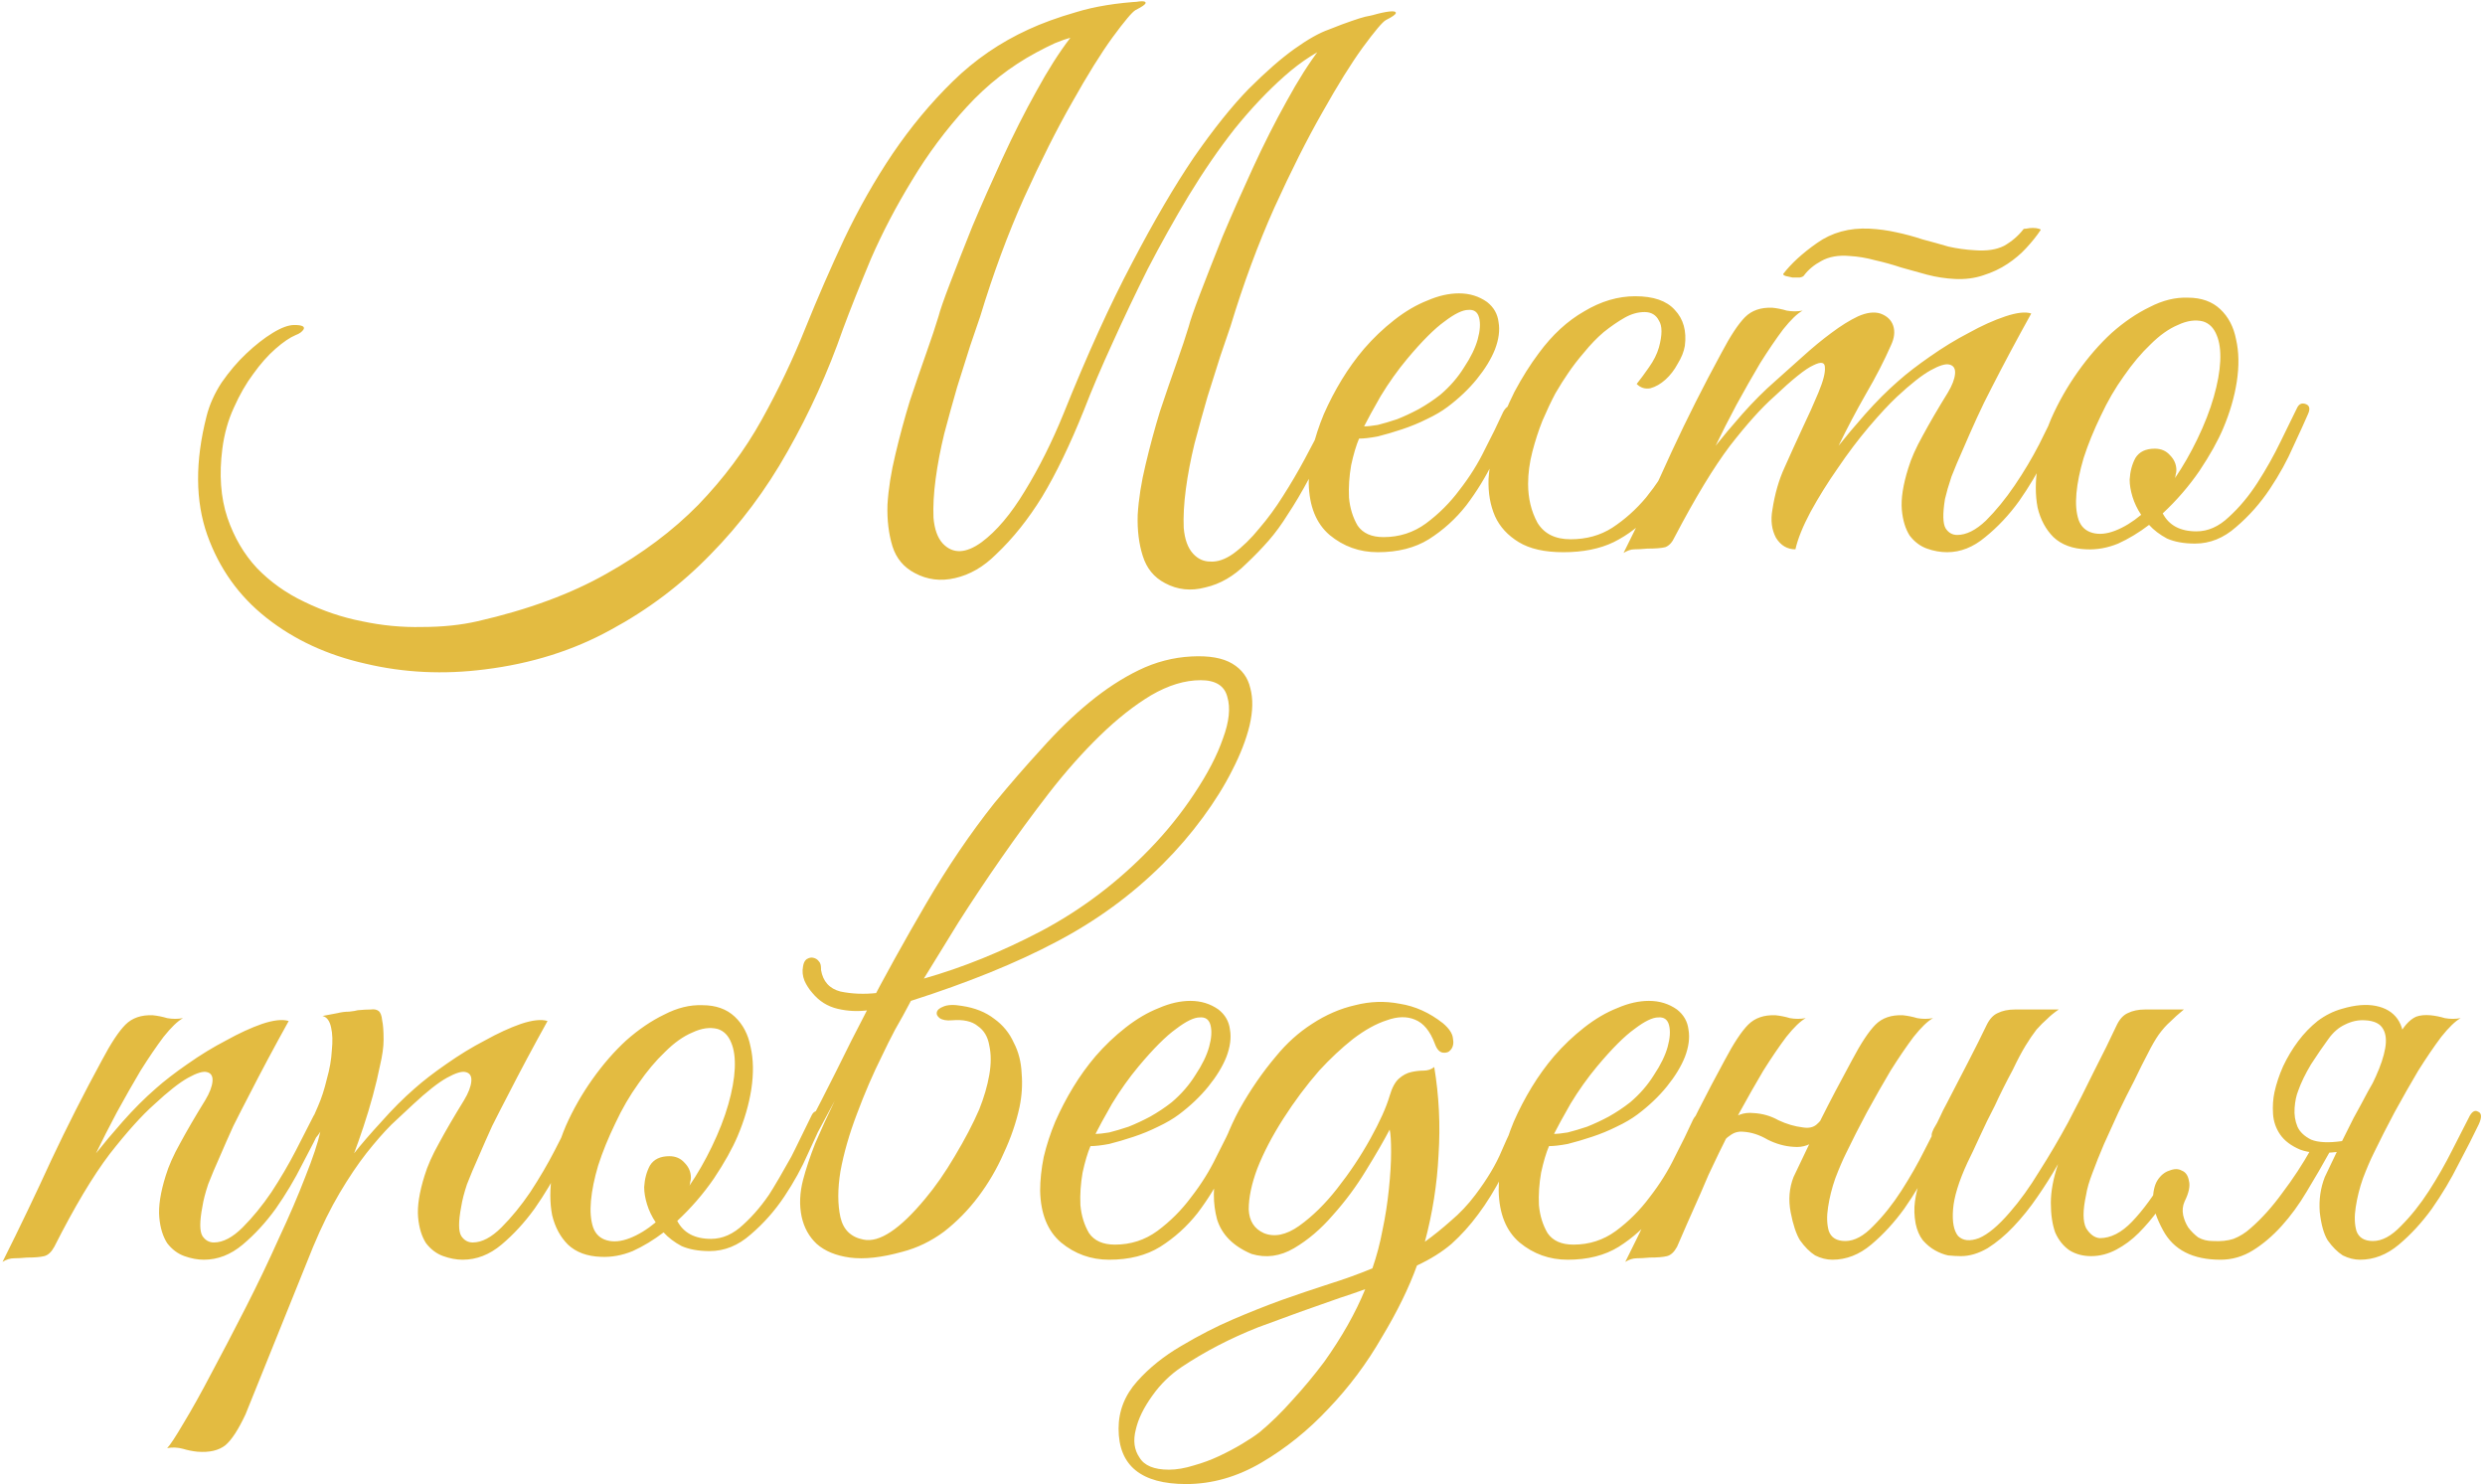 <?xml version="1.0" encoding="UTF-8"?> <svg xmlns="http://www.w3.org/2000/svg" width="864" height="516" viewBox="0 0 864 516" fill="none"><path d="M102.311 113C104.977 113 106.061 113.5 105.561 114.5C105.061 115.333 104.144 116 102.811 116.5C100.811 117.333 98.477 118.917 95.811 121.25C93.144 123.583 90.561 126.5 88.061 130C85.561 133.333 83.311 137.25 81.311 141.75C79.311 146.083 77.977 150.833 77.311 156C76.144 165 76.727 173 79.061 180C81.394 186.833 84.811 192.667 89.311 197.5C93.977 202.333 99.477 206.25 105.811 209.25C112.311 212.417 118.977 214.667 125.811 216C132.811 217.5 139.811 218.167 146.811 218C153.811 218 160.227 217.333 166.061 216C183.561 212 198.477 206.5 210.811 199.5C223.311 192.5 233.977 184.5 242.811 175.5C251.644 166.333 258.977 156.5 264.811 146C270.644 135.5 275.727 124.833 280.061 114C284.227 103.667 288.727 93.333 293.561 83C298.561 72.5 304.144 62.667 310.311 53.5C316.644 44.167 323.644 35.75 331.311 28.25C338.977 20.75 347.727 14.75 357.561 10.25C362.227 8.083 367.727 6.083 374.061 4.25C380.561 2.25 388.227 1 397.061 0.5C397.227 0.5 396.811 1.083 395.811 2.25C394.811 3.25 393.561 4.417 392.061 5.75C390.727 6.917 389.311 8.083 387.811 9.25C386.477 10.417 385.561 11 385.061 11C382.561 11.333 380.311 11.667 378.311 12C376.311 12.167 374.394 12.5 372.561 13C370.727 13.5 368.811 14.167 366.811 15C364.977 15.833 362.811 16.917 360.311 18.25C351.311 23.083 343.227 29.417 336.061 37.25C328.894 45.083 322.561 53.583 317.061 62.75C311.561 71.75 306.811 80.833 302.811 90C298.977 99.167 295.727 107.333 293.061 114.5C287.894 129.333 281.477 143.5 273.811 157C266.311 170.333 257.394 182.25 247.061 192.75C236.894 203.25 225.311 212 212.311 219C199.311 226.167 184.727 230.75 168.561 232.75C154.227 234.583 140.394 233.917 127.061 230.75C113.727 227.75 102.227 222.417 92.561 214.75C83.061 207.25 76.227 197.667 72.061 186C67.894 174.167 67.811 160.417 71.811 144.75C72.811 140.75 74.561 136.833 77.061 133C79.727 129.167 82.561 125.833 85.561 123C88.727 120 91.811 117.583 94.811 115.75C97.811 113.917 100.311 113 102.311 113ZM427.811 113.5C426.977 116 425.811 119.417 424.311 123.75C422.977 127.917 421.477 132.667 419.811 138C418.311 143.167 416.811 148.583 415.311 154.25C413.977 159.75 412.977 165 412.311 170C411.644 175 411.394 179.5 411.561 183.5C411.894 187.5 412.977 190.5 414.811 192.5C416.477 194.333 418.477 195.25 420.811 195.25C423.311 195.417 425.977 194.5 428.811 192.5C431.977 190.167 434.977 187.25 437.811 183.75C440.811 180.25 443.561 176.5 446.061 172.5C448.727 168.333 451.227 164.083 453.561 159.75C455.894 155.417 458.061 151.25 460.061 147.25C461.394 144.417 462.644 143.25 463.811 143.75C465.144 144.25 465.144 146 463.811 149C460.477 155.833 457.561 161.667 455.061 166.5C452.561 171.167 450.144 175.25 447.811 178.75C445.644 182.25 443.394 185.333 441.061 188C438.727 190.667 436.144 193.333 433.311 196C428.977 200.333 424.227 203.083 419.061 204.25C414.061 205.583 409.394 205.083 405.061 202.75C401.227 200.75 398.644 197.583 397.311 193.25C395.977 189.083 395.394 184.333 395.561 179C395.894 173.5 396.811 167.667 398.311 161.5C399.811 155.167 401.477 149 403.311 143C405.311 137 407.227 131.417 409.061 126.25C410.894 121.083 412.311 116.833 413.311 113.5C413.811 111.5 415.144 107.667 417.311 102C419.477 96.333 422.061 89.75 425.061 82.25C428.227 74.75 431.727 66.833 435.561 58.5C439.394 50.167 443.311 42.417 447.311 35.25C451.311 27.917 455.227 21.75 459.061 16.75C463.061 11.583 466.727 8.417 470.061 7.25C472.561 6.417 474.977 5.75 477.311 5.25C479.644 4.583 481.561 4.167 483.061 4C484.561 3.833 485.311 4 485.311 4.5C485.311 5 484.144 5.833 481.811 7C480.644 7.667 477.977 10.833 473.811 16.5C469.811 22 465.144 29.5 459.811 39C454.477 48.333 448.894 59.417 443.061 72.25C437.394 84.917 432.311 98.667 427.811 113.5ZM340.811 110C339.977 112.5 338.811 115.917 337.311 120.25C335.977 124.417 334.477 129.167 332.811 134.5C331.311 139.667 329.811 145.083 328.311 150.75C326.977 156.25 325.977 161.5 325.311 166.5C324.644 171.5 324.394 176 324.561 180C324.894 184 325.977 187 327.811 189C331.311 192.667 335.811 192.5 341.311 188.5C346.477 184.667 351.477 178.75 356.311 170.75C361.311 162.583 365.811 153.583 369.811 143.75C377.977 123.417 385.894 106 393.561 91.5C401.227 76.833 408.394 64.583 415.061 54.75C421.894 44.917 428.227 37 434.061 31C440.061 25 445.394 20.333 450.061 17C454.727 13.667 458.727 11.417 462.061 10.25C465.394 8.917 468.061 7.917 470.061 7.25C473.894 5.917 476.227 5.333 477.061 5.5C477.894 5.667 478.477 5.917 478.811 6.25C479.144 6.75 478.894 7.333 478.061 8C477.394 8.667 476.394 9.417 475.061 10.25C473.727 10.917 472.144 11.667 470.311 12.5C468.477 13.333 466.727 14.083 465.061 14.75C458.727 17.25 452.561 21.167 446.561 26.5C440.727 31.667 434.977 37.75 429.311 44.75C423.811 51.75 418.477 59.5 413.311 68C408.311 76.333 403.561 84.833 399.061 93.5C394.727 102.167 390.644 110.75 386.811 119.25C382.977 127.583 379.644 135.417 376.811 142.75C371.977 154.75 367.144 164.75 362.311 172.75C357.477 180.583 352.144 187.25 346.311 192.75C341.977 197.083 337.227 199.833 332.061 201C327.061 202.167 322.394 201.583 318.061 199.25C314.227 197.25 311.644 194.167 310.311 190C308.977 185.667 308.394 180.833 308.561 175.5C308.894 170 309.811 164.167 311.311 158C312.811 151.667 314.477 145.5 316.311 139.5C318.311 133.5 320.227 127.917 322.061 122.75C323.894 117.583 325.311 113.333 326.311 110C326.811 108 328.144 104.167 330.311 98.5C332.477 92.833 335.061 86.25 338.061 78.75C341.227 71.25 344.727 63.333 348.561 55C352.394 46.667 356.311 38.917 360.311 31.75C364.311 24.417 368.227 18.25 372.061 13.25C376.061 8.083 379.727 4.917 383.061 3.75C385.561 2.917 387.977 2.25 390.311 1.75C392.644 1.083 394.561 0.667 396.061 0.5C397.561 0.333 398.311 0.5 398.311 1C398.311 1.5 397.144 2.333 394.811 3.5C393.644 4.167 390.977 7.333 386.811 13C382.811 18.5 378.144 26 372.811 35.5C367.477 44.833 361.894 55.917 356.061 68.75C350.394 81.417 345.311 95.167 340.811 110ZM526.775 144.25C524.442 149.25 521.942 154.583 519.275 160.25C516.609 165.75 513.442 170.917 509.775 175.75C506.109 180.417 501.775 184.333 496.775 187.5C491.942 190.5 486.025 192 479.025 192C472.692 192 467.109 190 462.275 186C457.609 182 455.192 176 455.025 168C455.025 164.333 455.442 160.417 456.275 156.25C457.275 152.083 458.609 148 460.275 144C462.109 139.833 464.192 135.833 466.525 132C468.859 128.167 471.442 124.583 474.275 121.25C477.442 117.583 480.942 114.25 484.775 111.25C488.609 108.25 492.442 106 496.275 104.5C500.109 102.833 503.775 102 507.275 102C510.942 102 514.192 103 517.025 105C519.359 106.833 520.692 109.167 521.025 112C521.525 114.833 521.109 118 519.775 121.5C518.442 124.833 516.359 128.25 513.525 131.75C510.692 135.25 507.275 138.5 503.275 141.5C501.275 143 498.859 144.417 496.025 145.75C493.359 147.083 490.525 148.25 487.525 149.25C484.525 150.25 481.692 151.083 479.025 151.75C476.359 152.25 474.192 152.5 472.525 152.5C471.525 154.833 470.609 157.917 469.775 161.75C469.109 165.583 468.859 169.333 469.025 173C469.359 176.667 470.359 179.917 472.025 182.75C473.859 185.417 476.859 186.75 481.025 186.75C486.525 186.75 491.442 185.167 495.775 182C500.275 178.667 504.192 174.75 507.525 170.25C511.025 165.75 513.942 161.083 516.275 156.25C518.775 151.417 520.775 147.333 522.275 144C522.775 142.833 523.359 142 524.025 141.5C524.859 140.833 525.525 140.5 526.025 140.5C526.692 140.5 527.109 140.833 527.275 141.5C527.609 142 527.442 142.917 526.775 144.25ZM500.775 137.25C504.109 134.417 506.859 131.25 509.025 127.75C511.359 124.25 512.942 121 513.775 118C514.609 115 514.775 112.5 514.275 110.5C513.775 108.5 512.525 107.583 510.525 107.75C508.525 107.75 505.775 109.083 502.275 111.75C498.775 114.25 494.442 118.583 489.275 124.75C485.942 128.75 482.859 133.083 480.025 137.75C477.359 142.417 475.442 145.917 474.275 148.25C475.442 148.25 477.025 148.083 479.025 147.75C481.025 147.25 483.275 146.583 485.775 145.75C488.275 144.75 490.775 143.583 493.275 142.25C495.942 140.75 498.442 139.083 500.775 137.25ZM593.299 145.25C590.299 151.75 587.299 157.833 584.299 163.5C581.299 169.167 577.882 174.167 574.049 178.5C570.382 182.667 566.049 186 561.049 188.5C556.215 190.833 550.382 192 543.549 192C537.049 192 531.882 190.833 528.049 188.5C524.215 186.167 521.465 183.167 519.799 179.5C518.132 175.667 517.382 171.333 517.549 166.5C517.882 161.667 518.799 156.667 520.299 151.5C521.965 146.333 524.049 141.25 526.549 136.25C529.215 131.25 532.049 126.75 535.049 122.75C539.715 116.417 544.965 111.583 550.799 108.25C556.632 104.75 562.549 103 568.549 103C574.882 103 579.465 104.583 582.299 107.75C585.299 110.917 586.465 115.083 585.799 120.25C585.466 122.25 584.632 124.333 583.299 126.5C582.132 128.667 580.715 130.5 579.049 132C577.382 133.5 575.632 134.5 573.799 135C571.965 135.333 570.382 134.833 569.049 133.5C570.382 131.833 571.799 129.917 573.299 127.75C574.965 125.417 576.132 123.083 576.799 120.75C577.965 116.417 577.965 113.333 576.799 111.5C575.799 109.5 574.132 108.5 571.799 108.5C569.465 108.5 567.132 109.167 564.799 110.5C562.465 111.833 560.049 113.5 557.549 115.5C555.215 117.5 552.965 119.833 550.799 122.5C548.632 125 546.715 127.5 545.049 130C543.882 131.667 542.465 133.917 540.799 136.75C539.299 139.583 537.799 142.75 536.299 146.25C534.965 149.583 533.799 153.167 532.799 157C531.799 160.833 531.299 164.583 531.299 168.25C531.299 173.25 532.382 177.75 534.549 181.75C536.882 185.583 540.715 187.5 546.049 187.5C551.549 187.5 556.382 186.167 560.549 183.5C564.882 180.667 568.799 177.167 572.299 173C575.799 168.667 578.965 163.917 581.799 158.75C584.632 153.583 587.299 148.5 589.799 143.5C590.965 141.167 592.132 140.25 593.299 140.75C594.466 141.25 594.466 142.75 593.299 145.25ZM718.24 145C716.407 148.833 714.074 153.417 711.24 158.75C708.574 164.083 705.49 169.25 701.99 174.25C698.49 179.083 694.574 183.25 690.24 186.75C686.074 190.25 681.657 192 676.99 192C674.657 192 672.324 191.583 669.99 190.75C667.657 189.917 665.657 188.417 663.99 186.25C662.49 183.917 661.574 180.917 661.24 177.25C660.907 173.417 661.657 168.583 663.49 162.75C664.49 159.417 666.157 155.667 668.49 151.5C670.824 147.167 673.74 142.167 677.24 136.5C678.74 134 679.574 131.833 679.74 130C679.907 128.167 679.24 127.083 677.74 126.75C676.407 126.417 674.24 127.083 671.24 128.75C668.24 130.417 664.324 133.5 659.49 138C656.824 140.5 653.574 144 649.74 148.5C646.074 152.833 642.49 157.583 638.99 162.75C635.49 167.75 632.324 172.833 629.49 178C626.824 183 625.074 187.333 624.24 191C621.407 191 619.157 189.667 617.49 187C615.99 184.167 615.574 180.917 616.24 177.25C617.074 171.75 618.49 166.833 620.49 162.5C622.49 158 624.574 153.417 626.74 148.75C628.74 144.583 630.574 140.5 632.24 136.5C633.907 132.5 634.657 129.583 634.49 127.75C634.49 125.917 633.157 125.667 630.49 127C627.824 128.167 623.24 131.833 616.74 138C612.407 141.833 607.324 147.5 601.49 155C595.824 162.5 589.407 173.083 582.24 186.75C581.407 188.583 580.324 189.75 578.99 190.25C577.657 190.583 575.574 190.75 572.74 190.75C570.907 190.917 569.407 191 568.24 191C567.074 191 565.824 191.417 564.49 192.25C570.49 180.25 576.074 168.5 581.24 157C586.574 145.5 592.324 134.083 598.49 122.75C601.657 116.75 604.407 112.583 606.74 110.25C609.074 107.917 612.24 106.833 616.24 107C617.907 107.167 619.574 107.5 621.24 108C623.074 108.333 624.907 108.333 626.74 108C624.907 109 622.657 111.167 619.99 114.5C617.49 117.833 614.824 121.75 611.99 126.25C609.324 130.75 606.574 135.583 603.74 140.75C601.074 145.75 598.657 150.5 596.49 155C598.99 151.833 602.074 148.167 605.74 144C609.574 139.667 613.407 135.833 617.24 132.5C620.24 129.833 623.407 127 626.74 124C630.24 120.833 633.574 118.083 636.74 115.75C640.074 113.25 643.157 111.333 645.99 110C648.99 108.667 651.574 108.333 653.74 109C656.074 109.833 657.574 111.25 658.24 113.25C658.907 115.25 658.657 117.5 657.49 120C655.157 125.333 652.24 131 648.74 137C645.407 142.833 642.24 148.833 639.24 155C641.74 151.833 644.824 148.167 648.49 144C652.324 139.667 656.157 135.833 659.99 132.5C662.99 129.833 666.657 127 670.99 124C675.49 120.833 679.99 118.083 684.49 115.75C688.99 113.25 693.24 111.333 697.24 110C701.24 108.667 704.24 108.333 706.24 109C701.24 118 696.657 126.583 692.49 134.75C690.657 138.25 688.907 141.833 687.24 145.5C685.574 149.167 683.99 152.75 682.49 156.25C680.99 159.583 679.657 162.75 678.49 165.75C677.49 168.75 676.74 171.333 676.24 173.5C675.407 178.667 675.49 182.083 676.49 183.75C677.49 185.25 678.824 186 680.49 186C683.657 186 686.99 184.333 690.49 181C693.99 177.5 697.324 173.417 700.49 168.75C703.657 164.083 706.49 159.333 708.99 154.5C711.49 149.5 713.407 145.583 714.74 142.75C715.74 140.583 716.824 139.833 717.99 140.5C719.324 141 719.407 142.5 718.24 145ZM709.49 80C708.157 82 706.49 84.083 704.49 86.25C702.657 88.25 700.49 90.083 697.99 91.75C695.49 93.417 692.657 94.75 689.49 95.75C686.49 96.75 683.24 97.167 679.74 97C676.407 96.833 673.157 96.333 669.99 95.5C666.99 94.667 663.99 93.833 660.99 93C657.99 92 654.99 91.167 651.99 90.5C648.99 89.667 645.99 89.167 642.99 89C639.157 88.667 635.907 89.25 633.24 90.75C630.74 92.083 628.74 93.75 627.24 95.75C627.074 96.083 626.574 96.333 625.74 96.5C624.907 96.5 624.074 96.5 623.24 96.5C622.407 96.333 621.657 96.167 620.99 96C620.324 95.833 619.99 95.583 619.99 95.25C622.824 91.583 626.74 88 631.74 84.5C636.907 80.833 642.99 79.167 649.99 79.5C653.157 79.667 656.24 80.083 659.24 80.75C662.407 81.417 665.49 82.25 668.49 83.25C671.657 84.083 674.657 84.917 677.49 85.75C680.49 86.417 683.49 86.833 686.49 87C690.657 87.333 694.074 86.833 696.74 85.5C699.407 84 701.657 82.083 703.49 79.75C703.49 79.583 703.824 79.5 704.49 79.5C705.324 79.333 706.074 79.25 706.74 79.25C707.574 79.25 708.24 79.333 708.74 79.5C709.407 79.667 709.657 79.833 709.49 80ZM802.449 144C801.449 146.333 799.783 150 797.449 155C795.283 160 792.533 165 789.199 170C785.866 175 781.949 179.417 777.449 183.25C773.116 187.083 768.366 189 763.199 189C759.366 189 756.116 188.417 753.449 187.25C750.949 185.917 748.866 184.333 747.199 182.5C743.699 185.167 740.116 187.333 736.449 189C732.783 190.5 729.116 191.167 725.449 191C720.616 190.833 716.783 189.417 713.949 186.75C711.283 184.083 709.449 180.667 708.449 176.5C707.616 172.167 707.616 167.333 708.449 162C709.283 156.5 710.866 151 713.199 145.5C715.699 139.833 718.783 134.417 722.449 129.25C726.116 124.083 730.033 119.583 734.199 115.75C738.533 111.917 742.949 108.917 747.449 106.75C751.949 104.417 756.366 103.333 760.699 103.5C765.366 103.5 769.116 104.833 771.949 107.5C774.783 110.167 776.616 113.667 777.449 118C778.449 122.333 778.533 127.25 777.699 132.75C776.866 138.083 775.283 143.5 772.949 149C771.116 153.333 768.366 158.25 764.699 163.75C761.033 169.083 756.783 174 751.949 178.5C754.116 182.667 758.033 184.75 763.699 184.75C767.699 184.75 771.449 183.083 774.949 179.75C778.616 176.417 781.949 172.417 784.949 167.75C787.949 163.083 790.616 158.333 792.949 153.5C795.283 148.667 797.199 144.75 798.699 141.75C799.366 140.417 800.366 140 801.699 140.5C803.033 141 803.283 142.167 802.449 144ZM765.949 111.75C763.283 111.083 760.366 111.5 757.199 113C754.033 114.333 750.866 116.583 747.699 119.75C744.533 122.75 741.449 126.417 738.449 130.75C735.449 134.917 732.783 139.5 730.449 144.5C727.949 149.667 725.949 154.583 724.449 159.25C723.116 163.75 722.283 167.833 721.949 171.5C721.616 175.167 721.866 178.25 722.699 180.75C723.533 183.083 725.116 184.583 727.449 185.25C729.783 185.917 732.449 185.667 735.449 184.5C738.449 183.333 741.449 181.5 744.449 179C743.116 177 742.116 174.917 741.449 172.75C740.783 170.583 740.449 168.583 740.449 166.75C740.616 163.917 741.283 161.417 742.449 159.25C743.783 157.083 746.033 156 749.199 156C751.366 156 753.116 156.75 754.449 158.25C755.949 159.75 756.699 161.5 756.699 163.5C756.699 164 756.616 164.5 756.449 165C756.449 165.333 756.366 165.75 756.199 166.25C759.033 162.083 761.616 157.583 763.949 152.75C766.449 147.583 768.366 142.667 769.699 138C771.033 133.333 771.783 129.167 771.949 125.5C772.116 121.833 771.699 118.833 770.699 116.5C769.699 114 768.116 112.417 765.949 111.75ZM112.13 391C110.297 394.833 107.963 399.417 105.13 404.75C102.463 410.083 99.38 415.25 95.88 420.25C92.38 425.083 88.547 429.25 84.38 432.75C80.213 436.25 75.713 438 70.88 438C68.713 438 66.463 437.583 64.13 436.75C61.797 435.917 59.797 434.417 58.13 432.25C56.63 429.917 55.713 426.917 55.38 423.25C55.047 419.417 55.797 414.583 57.63 408.75C58.63 405.417 60.297 401.667 62.63 397.5C64.963 393.167 67.88 388.167 71.38 382.5C72.88 380 73.713 377.833 73.88 376C74.047 374.167 73.38 373.083 71.88 372.75C70.547 372.417 68.38 373.083 65.38 374.75C62.38 376.417 58.463 379.5 53.63 384C49.297 387.833 44.13 393.583 38.13 401.25C32.297 408.917 25.88 419.667 18.88 433.5C17.88 435.333 16.713 436.417 15.38 436.75C14.046 437.083 12.046 437.25 9.38 437.25C7.547 437.417 6.047 437.5 4.88 437.5C3.547 437.5 2.213 437.917 0.88 438.75C6.88 426.75 12.546 414.917 17.88 403.25C23.38 391.583 29.213 380.083 35.38 368.75C38.547 362.75 41.297 358.583 43.63 356.25C45.963 353.917 49.13 352.833 53.13 353C54.797 353.167 56.463 353.5 58.13 354C59.963 354.333 61.797 354.333 63.63 354C61.797 355 59.547 357.167 56.88 360.5C54.38 363.833 51.713 367.75 48.88 372.25C46.213 376.75 43.463 381.583 40.63 386.75C37.963 391.75 35.547 396.5 33.38 401C35.88 397.833 38.963 394.167 42.63 390C46.463 385.667 50.297 381.833 54.13 378.5C57.13 375.833 60.797 373 65.13 370C69.63 366.833 74.13 364.083 78.63 361.75C83.13 359.25 87.297 357.333 91.13 356C95.13 354.667 98.213 354.333 100.38 355C95.38 364 90.797 372.583 86.63 380.75C84.797 384.25 82.963 387.833 81.13 391.5C79.463 395.167 77.88 398.75 76.38 402.25C74.88 405.583 73.547 408.75 72.38 411.75C71.38 414.75 70.713 417.333 70.38 419.5C69.38 424.667 69.38 428.083 70.38 429.75C71.38 431.25 72.713 432 74.38 432C77.547 432 80.88 430.25 84.38 426.75C87.88 423.25 91.213 419.167 94.38 414.5C97.547 409.667 100.38 404.833 102.88 400C105.38 395.167 107.297 391.417 108.63 388.75C109.63 386.583 110.713 385.833 111.88 386.5C113.213 387 113.297 388.5 112.13 391ZM85.37 491.75C82.87 497.083 80.537 500.667 78.37 502.5C76.037 504.333 72.787 505.083 68.62 504.75C66.953 504.583 65.287 504.25 63.62 503.75C61.787 503.25 59.953 503.167 58.12 503.5C59.12 502.5 61.037 499.583 63.87 494.75C66.703 490.083 69.953 484.25 73.62 477.25C77.287 470.417 81.203 462.917 85.37 454.75C89.537 446.583 93.37 438.583 96.87 430.75C100.537 422.917 103.62 415.75 106.12 409.25C108.787 402.583 110.537 397.333 111.37 393.5C110.037 395.667 108.537 397.083 106.87 397.75C105.203 398.25 104.787 397.583 105.62 395.75C106.287 394.417 107.12 392.583 108.12 390.25C109.12 387.917 109.953 386 110.62 384.5C111.787 381.833 112.787 378.75 113.62 375.25C114.62 371.75 115.203 368.417 115.37 365.25C115.703 362.083 115.62 359.417 115.12 357.25C114.62 354.917 113.62 353.583 112.12 353.25C113.953 352.917 115.703 352.583 117.37 352.25C118.703 351.917 120.037 351.75 121.37 351.75C122.87 351.583 123.87 351.417 124.37 351.25C126.203 351.083 127.703 351 128.87 351C130.037 350.833 130.953 351 131.62 351.5C132.287 352 132.703 353.083 132.87 354.75C133.203 356.25 133.37 358.5 133.37 361.5C133.37 364 132.953 367 132.12 370.5C131.453 373.833 130.62 377.333 129.62 381C128.62 384.667 127.537 388.25 126.37 391.75C125.203 395.25 124.12 398.333 123.12 401C125.62 397.833 128.787 394.167 132.62 390C136.453 385.667 140.287 381.833 144.12 378.5C147.12 375.833 150.787 373 155.12 370C159.62 366.833 164.12 364.083 168.62 361.75C173.12 359.25 177.287 357.333 181.12 356C185.12 354.667 188.203 354.333 190.37 355C185.37 364 180.787 372.583 176.62 380.75C174.787 384.25 172.953 387.833 171.12 391.5C169.453 395.167 167.87 398.75 166.37 402.25C164.87 405.583 163.537 408.75 162.37 411.75C161.37 414.75 160.703 417.333 160.37 419.5C159.37 424.667 159.37 428.083 160.37 429.75C161.37 431.25 162.703 432 164.37 432C167.537 432 170.87 430.25 174.37 426.75C177.87 423.25 181.203 419.167 184.37 414.5C187.537 409.667 190.37 404.833 192.87 400C195.37 395.167 197.287 391.417 198.62 388.75C199.62 386.583 200.703 385.833 201.87 386.5C203.203 387 203.287 388.5 202.12 391C200.287 394.833 197.953 399.417 195.12 404.75C192.453 410.083 189.37 415.25 185.87 420.25C182.37 425.083 178.537 429.25 174.37 432.75C170.203 436.25 165.703 438 160.87 438C158.703 438 156.453 437.583 154.12 436.75C151.787 435.917 149.787 434.417 148.12 432.25C146.62 429.917 145.703 426.917 145.37 423.25C145.037 419.417 145.787 414.583 147.62 408.75C148.62 405.417 150.287 401.667 152.62 397.5C154.953 393.167 157.87 388.167 161.37 382.5C162.87 380 163.703 377.833 163.87 376C164.037 374.167 163.37 373.083 161.87 372.75C160.537 372.417 158.37 373.083 155.37 374.75C152.37 376.417 148.453 379.5 143.62 384C141.453 386 138.953 388.333 136.12 391C133.453 393.667 130.537 397 127.37 401C124.37 404.833 121.287 409.417 118.12 414.75C114.953 420.083 111.87 426.333 108.87 433.5L85.37 491.75ZM285.97 390C284.97 392.333 283.303 396 280.97 401C278.803 406 276.053 411 272.72 416C269.386 421 265.47 425.417 260.97 429.25C256.636 433.083 251.886 435 246.72 435C242.886 435 239.636 434.417 236.97 433.25C234.47 431.917 232.386 430.333 230.72 428.5C227.22 431.167 223.636 433.333 219.97 435C216.303 436.5 212.636 437.167 208.97 437C204.136 436.833 200.303 435.417 197.47 432.75C194.803 430.083 192.97 426.667 191.97 422.5C191.136 418.167 191.136 413.333 191.97 408C192.803 402.5 194.386 397 196.72 391.5C199.22 385.833 202.303 380.417 205.97 375.25C209.636 370.083 213.553 365.583 217.72 361.75C222.053 357.917 226.47 354.917 230.97 352.75C235.47 350.417 239.886 349.333 244.22 349.5C248.886 349.5 252.636 350.833 255.47 353.5C258.303 356.167 260.136 359.667 260.97 364C261.97 368.333 262.053 373.25 261.22 378.75C260.386 384.083 258.803 389.5 256.47 395C254.636 399.333 251.886 404.25 248.22 409.75C244.553 415.083 240.303 420 235.47 424.5C237.636 428.667 241.553 430.75 247.22 430.75C251.22 430.75 254.97 429.083 258.47 425.75C262.136 422.417 265.47 418.417 268.47 413.75C271.47 409.083 274.136 404.333 276.47 399.5C278.803 394.667 280.72 390.75 282.22 387.75C282.886 386.417 283.886 386 285.22 386.5C286.553 387 286.803 388.167 285.97 390ZM249.47 357.75C246.803 357.083 243.886 357.5 240.72 359C237.553 360.333 234.386 362.583 231.22 365.75C228.053 368.75 224.97 372.417 221.97 376.75C218.97 380.917 216.303 385.5 213.97 390.5C211.47 395.667 209.47 400.583 207.97 405.25C206.636 409.75 205.803 413.833 205.47 417.5C205.136 421.167 205.386 424.25 206.22 426.75C207.053 429.083 208.636 430.583 210.97 431.25C213.303 431.917 215.97 431.667 218.97 430.5C221.97 429.333 224.97 427.5 227.97 425C226.636 423 225.636 420.917 224.97 418.75C224.303 416.583 223.97 414.583 223.97 412.75C224.136 409.917 224.803 407.417 225.97 405.25C227.303 403.083 229.553 402 232.72 402C234.886 402 236.636 402.75 237.97 404.25C239.47 405.75 240.22 407.5 240.22 409.5C240.22 410 240.136 410.5 239.97 411C239.97 411.333 239.886 411.75 239.72 412.25C242.553 408.083 245.136 403.583 247.47 398.75C249.97 393.583 251.886 388.667 253.22 384C254.553 379.333 255.303 375.167 255.47 371.5C255.636 367.833 255.22 364.833 254.22 362.5C253.22 360 251.636 358.417 249.47 357.75ZM321.21 340.25C334.71 336.417 348.293 330.917 361.96 323.75C375.793 316.417 388.293 307 399.46 295.5C405.46 289.333 410.71 282.833 415.21 276C419.877 269 423.21 262.583 425.21 256.75C427.377 250.917 427.877 246.083 426.71 242.25C425.71 238.417 422.627 236.5 417.46 236.5C411.96 236.5 406.21 238.25 400.21 241.75C394.377 245.25 388.46 249.917 382.46 255.75C376.46 261.583 370.543 268.25 364.71 275.75C359.043 283.083 353.543 290.583 348.21 298.25C342.877 305.917 337.877 313.417 333.21 320.75C328.71 328.083 324.71 334.583 321.21 340.25ZM301.46 351.25C307.627 339.417 314.46 327.083 321.96 314.25C329.46 301.417 337.377 289.75 345.71 279.25C351.21 272.583 356.71 266.25 362.21 260.25C367.71 254.083 373.21 248.75 378.71 244.25C384.377 239.583 390.127 235.833 395.96 233C401.793 230.167 407.877 228.583 414.21 228.25C420.377 227.917 425.127 228.75 428.46 230.75C431.793 232.75 433.877 235.583 434.71 239.25C435.71 242.917 435.627 247.25 434.46 252.25C433.293 257.083 431.293 262.25 428.46 267.75C425.793 273.083 422.377 278.583 418.21 284.25C414.043 289.917 409.46 295.25 404.46 300.25C393.627 311.083 381.21 320.167 367.21 327.5C353.377 334.833 336.543 341.667 316.71 348C314.877 351.5 313.043 354.833 311.21 358C309.543 361.167 308.043 364.167 306.71 367C303.543 373.333 300.627 380.083 297.96 387.25C295.293 394.25 293.377 400.917 292.21 407.25C291.21 413.417 291.21 418.75 292.21 423.25C293.21 427.583 295.877 430.167 300.21 431C305.71 432.167 312.877 427.417 321.71 416.75C325.21 412.583 328.627 407.667 331.96 402C335.46 396.167 338.293 390.75 340.46 385.75C342.127 381.583 343.293 377.583 343.96 373.75C344.627 369.917 344.627 366.5 343.96 363.5C343.46 360.5 342.127 358.25 339.96 356.75C337.96 355.083 334.96 354.417 330.96 354.75C329.127 354.917 327.71 354.667 326.71 354C325.877 353.333 325.543 352.667 325.71 352C325.877 351.167 326.627 350.5 327.96 350C329.46 349.333 331.627 349.25 334.46 349.75C338.96 350.417 342.71 351.917 345.71 354.25C348.71 356.417 350.96 359.167 352.46 362.5C354.127 365.667 355.043 369.25 355.21 373.25C355.543 377.083 355.293 381 354.46 385C353.293 390.333 351.46 395.667 348.96 401C346.627 406.333 343.71 411.333 340.21 416C336.71 420.667 332.71 424.75 328.21 428.25C323.71 431.583 318.877 433.917 313.71 435.25C306.543 437.25 300.46 437.917 295.46 437.25C290.627 436.583 286.793 435 283.96 432.5C281.293 430 279.543 426.833 278.71 423C277.877 419 278.043 414.75 279.21 410.25C280.21 406.417 281.627 402.167 283.46 397.5C285.46 392.833 287.71 387.917 290.21 382.75C284.377 393.75 279.293 403.083 274.96 410.75C270.627 418.25 267.21 423.167 264.71 425.5C263.71 426.333 262.96 426.333 262.46 425.5C261.793 424.5 261.877 423.417 262.71 422.25C265.21 418.917 267.96 414.667 270.96 409.5C273.96 404.333 277.127 398.667 280.46 392.5C283.793 386.167 287.21 379.5 290.71 372.5C294.21 365.333 297.793 358.25 301.46 351.25ZM301.96 351.25C298.293 351.75 294.71 351.583 291.21 350.75C287.71 349.917 284.793 348.083 282.46 345.25C281.293 343.917 280.377 342.5 279.71 341C279.043 339.333 278.877 337.667 279.21 336C279.377 334.833 279.793 334 280.46 333.5C281.293 333 282.043 332.833 282.71 333C283.543 333.167 284.21 333.583 284.71 334.25C285.21 334.75 285.46 335.583 285.46 336.75V337.25C286.127 341.25 288.377 343.75 292.21 344.75C296.21 345.583 300.46 345.75 304.96 345.25L301.96 351.25ZM433.392 390.25C431.058 395.25 428.558 400.583 425.892 406.25C423.225 411.75 420.058 416.917 416.392 421.75C412.725 426.417 408.392 430.333 403.392 433.5C398.558 436.5 392.642 438 385.642 438C379.308 438 373.725 436 368.892 432C364.225 428 361.808 422 361.642 414C361.642 410.333 362.058 406.417 362.892 402.25C363.892 398.083 365.225 394 366.892 390C368.725 385.833 370.808 381.833 373.142 378C375.475 374.167 378.058 370.583 380.892 367.25C384.058 363.583 387.558 360.25 391.392 357.25C395.225 354.25 399.058 352 402.892 350.5C406.725 348.833 410.392 348 413.892 348C417.558 348 420.808 349 423.642 351C425.975 352.833 427.308 355.167 427.642 358C428.142 360.833 427.725 364 426.392 367.5C425.058 370.833 422.975 374.25 420.142 377.75C417.308 381.25 413.892 384.5 409.892 387.5C407.892 389 405.475 390.417 402.642 391.75C399.975 393.083 397.142 394.25 394.142 395.25C391.142 396.25 388.308 397.083 385.642 397.75C382.975 398.25 380.808 398.5 379.142 398.5C378.142 400.833 377.225 403.917 376.392 407.75C375.725 411.583 375.475 415.333 375.642 419C375.975 422.667 376.975 425.917 378.642 428.75C380.475 431.417 383.475 432.75 387.642 432.75C393.142 432.75 398.058 431.167 402.392 428C406.892 424.667 410.808 420.75 414.142 416.25C417.642 411.75 420.558 407.083 422.892 402.25C425.392 397.417 427.392 393.333 428.892 390C429.392 388.833 429.975 388 430.642 387.5C431.475 386.833 432.142 386.5 432.642 386.5C433.308 386.5 433.725 386.833 433.892 387.5C434.225 388 434.058 388.917 433.392 390.25ZM407.392 383.25C410.725 380.417 413.475 377.25 415.642 373.75C417.975 370.25 419.558 367 420.392 364C421.225 361 421.392 358.5 420.892 356.5C420.392 354.5 419.142 353.583 417.142 353.75C415.142 353.75 412.392 355.083 408.892 357.75C405.392 360.25 401.058 364.583 395.892 370.75C392.558 374.75 389.475 379.083 386.642 383.75C383.975 388.417 382.058 391.917 380.892 394.25C382.058 394.25 383.642 394.083 385.642 393.75C387.642 393.25 389.892 392.583 392.392 391.75C394.892 390.75 397.392 389.583 399.892 388.25C402.558 386.75 405.058 385.083 407.392 383.25ZM531.165 391C527.998 397.5 525.082 403.333 522.415 408.5C519.748 413.667 516.915 418.25 513.915 422.25C511.082 426.083 507.998 429.5 504.665 432.5C501.332 435.333 497.332 437.833 492.665 440C489.832 447.833 485.748 456.167 480.415 465C475.248 474 469.082 482.25 461.915 489.75C454.915 497.25 447.165 503.5 438.665 508.5C430.165 513.5 421.415 516 412.415 516C396.748 516 388.915 509.583 388.915 496.75C388.915 490.583 391.082 485.083 395.415 480.25C399.582 475.583 404.665 471.5 410.665 468C416.832 464.333 422.832 461.25 428.665 458.75C434.498 456.25 440.165 454 445.665 452C451.332 450 456.748 448.167 461.915 446.5C467.248 444.833 472.332 443 477.165 441C478.665 436.667 479.832 432.25 480.665 427.75C481.665 423.083 482.415 418.25 482.915 413.25C483.415 408.417 483.665 404.167 483.665 400.5C483.665 396.667 483.498 394.083 483.165 392.75C481.165 396.583 478.415 401.333 474.915 407C471.582 412.5 467.748 417.667 463.415 422.5C459.248 427.333 454.748 431.167 449.915 434C445.082 436.833 440.165 437.5 435.165 436C428.832 433.333 424.832 429.333 423.165 424C421.665 418.5 421.665 412.5 423.165 406C424.665 399.333 427.248 392.583 430.915 385.75C434.748 378.917 438.998 372.75 443.665 367.25C447.332 362.75 451.498 359 456.165 356C460.998 352.833 465.998 350.667 471.165 349.5C476.332 348.167 481.498 348 486.665 349C491.998 349.833 496.998 352.083 501.665 355.75C503.832 357.583 504.998 359.333 505.165 361C505.498 362.667 505.248 364 504.415 365C503.748 365.833 502.832 366.167 501.665 366C500.498 365.833 499.582 364.833 498.915 363C497.248 358.5 494.915 355.667 491.915 354.5C489.082 353.333 485.832 353.417 482.165 354.75C478.498 355.917 474.582 358.083 470.415 361.25C466.415 364.417 462.498 368.083 458.665 372.25C454.165 377.417 449.998 383 446.165 389C442.332 395 439.332 400.75 437.165 406.25C435.165 411.583 434.165 416.333 434.165 420.5C434.332 424.5 436.082 427.25 439.415 428.75C443.082 430.25 447.165 429.417 451.665 426.25C456.332 422.917 460.748 418.583 464.915 413.25C469.248 407.75 473.082 402 476.415 396C479.748 390 481.998 385 483.165 381C483.998 378.167 485.082 376.167 486.415 375C487.748 373.833 489.165 373.083 490.665 372.75C492.165 372.417 493.582 372.25 494.915 372.25C496.415 372.25 497.665 371.833 498.665 371C500.332 381 500.832 391.167 500.165 401.5C499.665 411.667 498.082 421.75 495.415 431.75C498.415 429.583 501.415 427.167 504.415 424.5C507.582 421.833 510.415 418.833 512.915 415.5C517.082 410 520.165 404.833 522.165 400C524.332 395 526.082 391.333 527.415 389C528.582 386.833 529.748 386 530.915 386.5C532.248 387 532.332 388.5 531.165 391ZM474.665 448.25C473.332 448.75 471.915 449.25 470.415 449.75C468.915 450.25 467.415 450.75 465.915 451.25C456.748 454.417 447.248 457.833 437.415 461.5C427.748 465.333 418.915 469.917 410.915 475.25C406.915 477.917 403.498 481.25 400.665 485.25C397.665 489.417 395.748 493.333 394.915 497C393.915 500.833 394.332 504.083 396.165 506.75C397.832 509.583 401.248 511 406.415 511C409.082 511 411.998 510.5 415.165 509.5C418.165 508.667 421.082 507.583 423.915 506.25C426.748 504.917 429.415 503.5 431.915 502C434.415 500.5 436.415 499.167 437.915 498C441.748 494.833 445.582 491.083 449.415 486.75C453.248 482.583 456.915 478.167 460.415 473.5C466.582 464.833 471.332 456.417 474.665 448.25ZM592.815 390.25C590.482 395.25 587.982 400.583 585.315 406.25C582.649 411.75 579.482 416.917 575.815 421.75C572.149 426.417 567.815 430.333 562.815 433.5C557.982 436.5 552.065 438 545.065 438C538.732 438 533.149 436 528.315 432C523.649 428 521.232 422 521.065 414C521.065 410.333 521.482 406.417 522.315 402.25C523.315 398.083 524.649 394 526.315 390C528.149 385.833 530.232 381.833 532.565 378C534.899 374.167 537.482 370.583 540.315 367.25C543.482 363.583 546.982 360.25 550.815 357.25C554.649 354.25 558.482 352 562.315 350.5C566.149 348.833 569.815 348 573.315 348C576.982 348 580.232 349 583.065 351C585.399 352.833 586.732 355.167 587.065 358C587.565 360.833 587.149 364 585.815 367.5C584.482 370.833 582.399 374.25 579.565 377.75C576.732 381.25 573.315 384.5 569.315 387.5C567.315 389 564.899 390.417 562.065 391.75C559.399 393.083 556.565 394.25 553.565 395.25C550.565 396.25 547.732 397.083 545.065 397.75C542.399 398.25 540.232 398.5 538.565 398.5C537.565 400.833 536.649 403.917 535.815 407.75C535.149 411.583 534.899 415.333 535.065 419C535.399 422.667 536.399 425.917 538.065 428.75C539.899 431.417 542.899 432.75 547.065 432.75C552.565 432.75 557.482 431.167 561.815 428C566.315 424.667 570.232 420.75 573.565 416.25C577.065 411.75 579.982 407.083 582.315 402.25C584.815 397.417 586.815 393.333 588.315 390C588.815 388.833 589.399 388 590.065 387.5C590.899 386.833 591.565 386.5 592.065 386.5C592.732 386.5 593.149 386.833 593.315 387.5C593.649 388 593.482 388.917 592.815 390.25ZM566.815 383.25C570.149 380.417 572.899 377.25 575.065 373.75C577.399 370.25 578.982 367 579.815 364C580.649 361 580.815 358.5 580.315 356.5C579.815 354.5 578.565 353.583 576.565 353.75C574.565 353.75 571.815 355.083 568.315 357.75C564.815 360.25 560.482 364.583 555.315 370.75C551.982 374.75 548.899 379.083 546.065 383.75C543.399 388.417 541.482 391.917 540.315 394.25C541.482 394.25 543.065 394.083 545.065 393.75C547.065 393.25 549.315 392.583 551.815 391.75C554.315 390.75 556.815 389.583 559.315 388.25C561.982 386.75 564.482 385.083 566.815 383.25ZM597.589 401C596.589 403.167 595.756 404.917 595.089 406.25C594.422 407.583 593.672 409.25 592.839 411.25C592.006 413.25 590.839 415.917 589.339 419.25C587.839 422.583 585.756 427.333 583.089 433.5C582.089 435.333 580.922 436.417 579.589 436.75C578.256 437.083 576.256 437.25 573.589 437.25C571.756 437.417 570.256 437.5 569.089 437.5C567.756 437.5 566.422 437.917 565.089 438.75C571.089 426.75 576.756 414.917 582.089 403.25C587.589 391.583 593.422 380.083 599.589 368.75C602.756 362.75 605.506 358.583 607.839 356.25C610.172 353.917 613.339 352.833 617.339 353C619.006 353.167 620.672 353.5 622.339 354C624.172 354.333 626.006 354.333 627.839 354C626.006 355 623.756 357.167 621.089 360.5C618.589 363.833 615.922 367.75 613.089 372.25C610.422 376.75 607.672 381.583 604.839 386.75C602.172 391.75 599.756 396.5 597.589 401ZM641.839 401C640.672 403.333 639.422 406.25 638.089 409.75C636.922 413.083 636.089 416.417 635.589 419.75C635.089 422.917 635.172 425.667 635.839 428C636.672 430.333 638.589 431.5 641.589 431.5C644.756 431.5 648.006 429.75 651.339 426.25C654.839 422.75 658.089 418.667 661.089 414C664.089 409.333 666.756 404.667 669.089 400C671.589 395.167 673.506 391.417 674.839 388.75C675.839 386.583 676.922 385.833 678.089 386.5C679.422 387 679.506 388.5 678.339 391C676.506 394.833 674.172 399.417 671.339 404.75C668.672 410.083 665.589 415.25 662.089 420.25C658.589 425.083 654.756 429.25 650.589 432.75C646.422 436.25 641.922 438 637.089 438C635.089 438 633.089 437.5 631.089 436.5C629.256 435.333 627.506 433.583 625.839 431.25C624.506 429.083 623.422 425.833 622.589 421.5C621.756 417.167 622.089 413.083 623.589 409.25C625.589 405.083 627.339 401.417 628.839 398.25C630.339 394.917 631.839 391.75 633.339 388.75C634.839 385.75 636.422 382.667 638.089 379.5C639.756 376.333 641.672 372.75 643.839 368.75C647.006 362.75 649.756 358.583 652.089 356.25C654.422 353.917 657.589 352.833 661.589 353C663.256 353.167 664.922 353.5 666.589 354C668.422 354.333 670.256 354.333 672.089 354C670.256 355 668.006 357.167 665.339 360.5C662.839 363.833 660.172 367.75 657.339 372.25C654.672 376.75 651.922 381.583 649.089 386.75C646.422 391.75 644.006 396.5 641.839 401ZM637.589 387.25C636.589 390.083 634.839 392.833 632.339 395.5C629.839 398 626.922 399.083 623.589 398.75C620.589 398.583 617.589 397.75 614.589 396.25C611.756 394.583 608.922 393.667 606.089 393.5C604.422 393.333 602.922 393.75 601.589 394.75C600.256 395.583 599.256 396.667 598.589 398C598.422 398.333 597.756 398.5 596.589 398.5C595.422 398.5 595.006 398.25 595.339 397.75C596.672 395.25 598.506 392.75 600.839 390.25C603.339 387.75 606.256 386.667 609.589 387C612.756 387.167 615.672 388 618.339 389.5C621.172 390.833 624.006 391.667 626.839 392C628.839 392.333 630.422 392 631.589 391C632.756 390 633.756 388.75 634.589 387.25C634.922 386.917 635.589 386.75 636.589 386.75C637.589 386.75 637.922 386.917 637.589 387.25ZM759.3 351C757.466 352.5 755.883 353.917 754.55 355.25C753.216 356.417 751.883 357.917 750.55 359.75C749.383 361.417 748.133 363.583 746.8 366.25C745.466 368.75 743.883 371.917 742.05 375.75C740.216 379.25 738.383 382.917 736.55 386.75C734.883 390.417 733.216 394.083 731.55 397.75C730.05 401.25 728.716 404.583 727.55 407.75C726.383 410.75 725.633 413.333 725.3 415.5C724.133 420.833 724.133 424.667 725.3 427C726.633 429.167 728.216 430.333 730.05 430.5C733.883 430.5 737.633 428.583 741.3 424.75C745.133 420.75 748.966 415.5 752.8 409C754.133 407 755.383 406.333 756.55 407C757.883 407.5 757.883 408.917 756.55 411.25C754.716 414.417 752.716 417.5 750.55 420.5C748.383 423.5 746.05 426.25 743.55 428.75C741.216 431.083 738.633 433 735.8 434.5C732.966 436 730.05 436.75 727.05 436.75C724.216 436.75 721.716 436.083 719.55 434.75C717.383 433.25 715.716 431.167 714.55 428.5C713.55 425.667 713.05 422.25 713.05 418.25C713.05 414.25 713.883 409.75 715.55 404.75C713.383 408.583 710.966 412.417 708.3 416.25C705.8 419.917 703.05 423.333 700.05 426.5C697.216 429.5 694.216 432 691.05 434C687.883 435.833 684.8 436.75 681.8 436.75C680.466 436.75 678.966 436.667 677.3 436.5C675.8 436.167 674.3 435.583 672.8 434.75C671.3 433.917 669.883 432.75 668.55 431.25C667.383 429.75 666.55 427.833 666.05 425.5C665.55 422.833 665.466 420.25 665.8 417.75C666.133 415.25 666.716 412.833 667.55 410.5C668.55 408 669.633 405.667 670.8 403.5C672.133 401.167 673.383 398.833 674.55 396.5C673.716 396.5 672.883 396.25 672.05 395.75C671.383 395.25 671.466 394.167 672.3 392.5C673.133 391.167 673.883 389.75 674.55 388.25C675.216 386.75 675.966 385.25 676.8 383.75C679.3 378.917 681.8 374.083 684.3 369.25C686.8 364.417 688.966 360.083 690.8 356.25C691.8 354.25 693.05 352.917 694.55 352.25C696.216 351.417 698.216 351 700.55 351H715.8C714.3 352 712.966 353.083 711.8 354.25C710.633 355.25 709.383 356.5 708.05 358C706.883 359.5 705.633 361.333 704.3 363.5C702.966 365.667 701.466 368.5 699.8 372C697.466 376.333 695.383 380.5 693.55 384.5C691.716 388 689.966 391.583 688.3 395.25C686.633 398.917 685.216 401.917 684.05 404.25C681.05 410.75 679.383 416.167 679.05 420.5C678.716 424.833 679.3 427.917 680.8 429.75C682.466 431.417 684.883 431.667 688.05 430.5C691.216 429.167 694.8 426.167 698.8 421.5C702.3 417.5 705.716 412.75 709.05 407.25C712.55 401.75 715.883 396.083 719.05 390.25C722.216 384.25 725.216 378.333 728.05 372.5C731.05 366.667 733.716 361.25 736.05 356.25C737.05 354.25 738.3 352.917 739.8 352.25C741.466 351.417 743.466 351 745.8 351H759.3ZM825.3 401C824.133 403.333 822.883 406.25 821.55 409.75C820.383 413.083 819.55 416.417 819.05 419.75C818.55 422.917 818.633 425.667 819.3 428C820.133 430.333 822.05 431.5 825.05 431.5C828.216 431.5 831.466 429.75 834.8 426.25C838.3 422.75 841.55 418.667 844.55 414C847.55 409.333 850.216 404.667 852.55 400C855.05 395.167 856.966 391.417 858.3 388.75C859.3 386.583 860.383 385.833 861.55 386.5C862.883 387 862.966 388.5 861.8 391C859.966 394.833 857.633 399.417 854.8 404.75C852.133 410.083 849.05 415.25 845.55 420.25C842.05 425.083 838.216 429.25 834.05 432.75C829.883 436.25 825.383 438 820.55 438C818.55 438 816.55 437.5 814.55 436.5C812.716 435.333 810.966 433.583 809.3 431.25C807.966 429.083 807.05 425.833 806.55 421.5C806.216 417.167 806.8 413.083 808.3 409.25C810.3 405.083 812.05 401.417 813.55 398.25C815.216 394.917 816.8 391.75 818.3 388.75C819.966 385.75 821.633 382.667 823.3 379.5C825.133 376.333 827.133 372.75 829.3 368.75C830.966 365.75 832.3 363.25 833.3 361.25C834.466 359.083 835.55 357.417 836.55 356.25C837.716 354.917 838.883 354 840.05 353.5C841.383 353 843.05 352.833 845.05 353C846.716 353.167 848.383 353.5 850.05 354C851.883 354.333 853.716 354.333 855.55 354C853.716 355 851.466 357.167 848.8 360.5C846.3 363.833 843.633 367.75 840.8 372.25C838.133 376.75 835.383 381.583 832.55 386.75C829.883 391.75 827.466 396.5 825.3 401ZM790.8 379.75C791.466 376.75 792.466 373.75 793.8 370.75C795.3 367.583 797.05 364.667 799.05 362C801.05 359.333 803.3 357 805.8 355C808.466 353 811.3 351.583 814.3 350.75C818.8 349.417 822.716 349.083 826.05 349.75C829.383 350.417 831.883 351.917 833.55 354.25C835.216 356.583 835.966 359.75 835.8 363.75C835.8 367.75 834.55 372.333 832.05 377.5C828.383 382 825.383 385.417 823.05 387.75C821.05 389.75 819.55 390.917 818.55 391.25C817.55 391.583 818.133 389.75 820.3 385.75C822.466 381.75 824.383 377.917 826.05 374.25C827.716 370.583 828.8 367.333 829.3 364.5C829.8 361.667 829.55 359.417 828.55 357.75C827.55 355.917 825.466 354.917 822.3 354.75C819.966 354.583 817.633 355.083 815.3 356.25C813.133 357.25 811.216 358.917 809.55 361.25C807.716 363.75 805.716 366.667 803.55 370C801.55 373.333 800.05 376.417 799.05 379.25C798.383 380.917 797.966 382.917 797.8 385.25C797.633 387.583 797.966 389.75 798.8 391.75C799.633 393.583 801.216 395.083 803.55 396.25C806.05 397.25 809.633 397.417 814.3 396.75C816.633 396.417 817.8 396.917 817.8 398.25C817.8 399.417 816.133 400.167 812.8 400.5C807.3 401.167 802.966 400.917 799.8 399.75C796.633 398.417 794.3 396.667 792.8 394.5C791.3 392.333 790.466 389.917 790.3 387.25C790.133 384.583 790.3 382.083 790.8 379.75ZM810.3 400C807.633 404.833 804.883 409.583 802.05 414.25C799.383 418.75 796.466 422.75 793.3 426.25C790.133 429.75 786.8 432.583 783.3 434.75C779.8 436.917 776.05 438 772.05 438C762.383 438 755.716 434.583 752.05 427.75C749.883 423.75 748.716 420.333 748.55 417.5C748.55 414.5 749.05 412.167 750.05 410.5C751.216 408.667 752.633 407.5 754.3 407C755.966 406.333 757.383 406.333 758.55 407C759.883 407.5 760.716 408.667 761.05 410.5C761.55 412.333 761.05 414.75 759.55 417.75C758.883 419.25 758.716 420.833 759.05 422.5C759.383 424 759.966 425.417 760.8 426.75C761.8 428.083 762.966 429.25 764.3 430.25C765.8 431.083 767.466 431.5 769.3 431.5C772.133 431.667 774.55 431.417 776.55 430.75C778.716 429.917 780.716 428.667 782.55 427C786.383 423.667 790.05 419.583 793.55 414.75C797.216 409.917 800.55 404.833 803.55 399.5C803.883 399.167 805.05 399.167 807.05 399.5C807.883 399.667 808.966 399.833 810.3 400Z" fill="#E3BB41"></path></svg> 